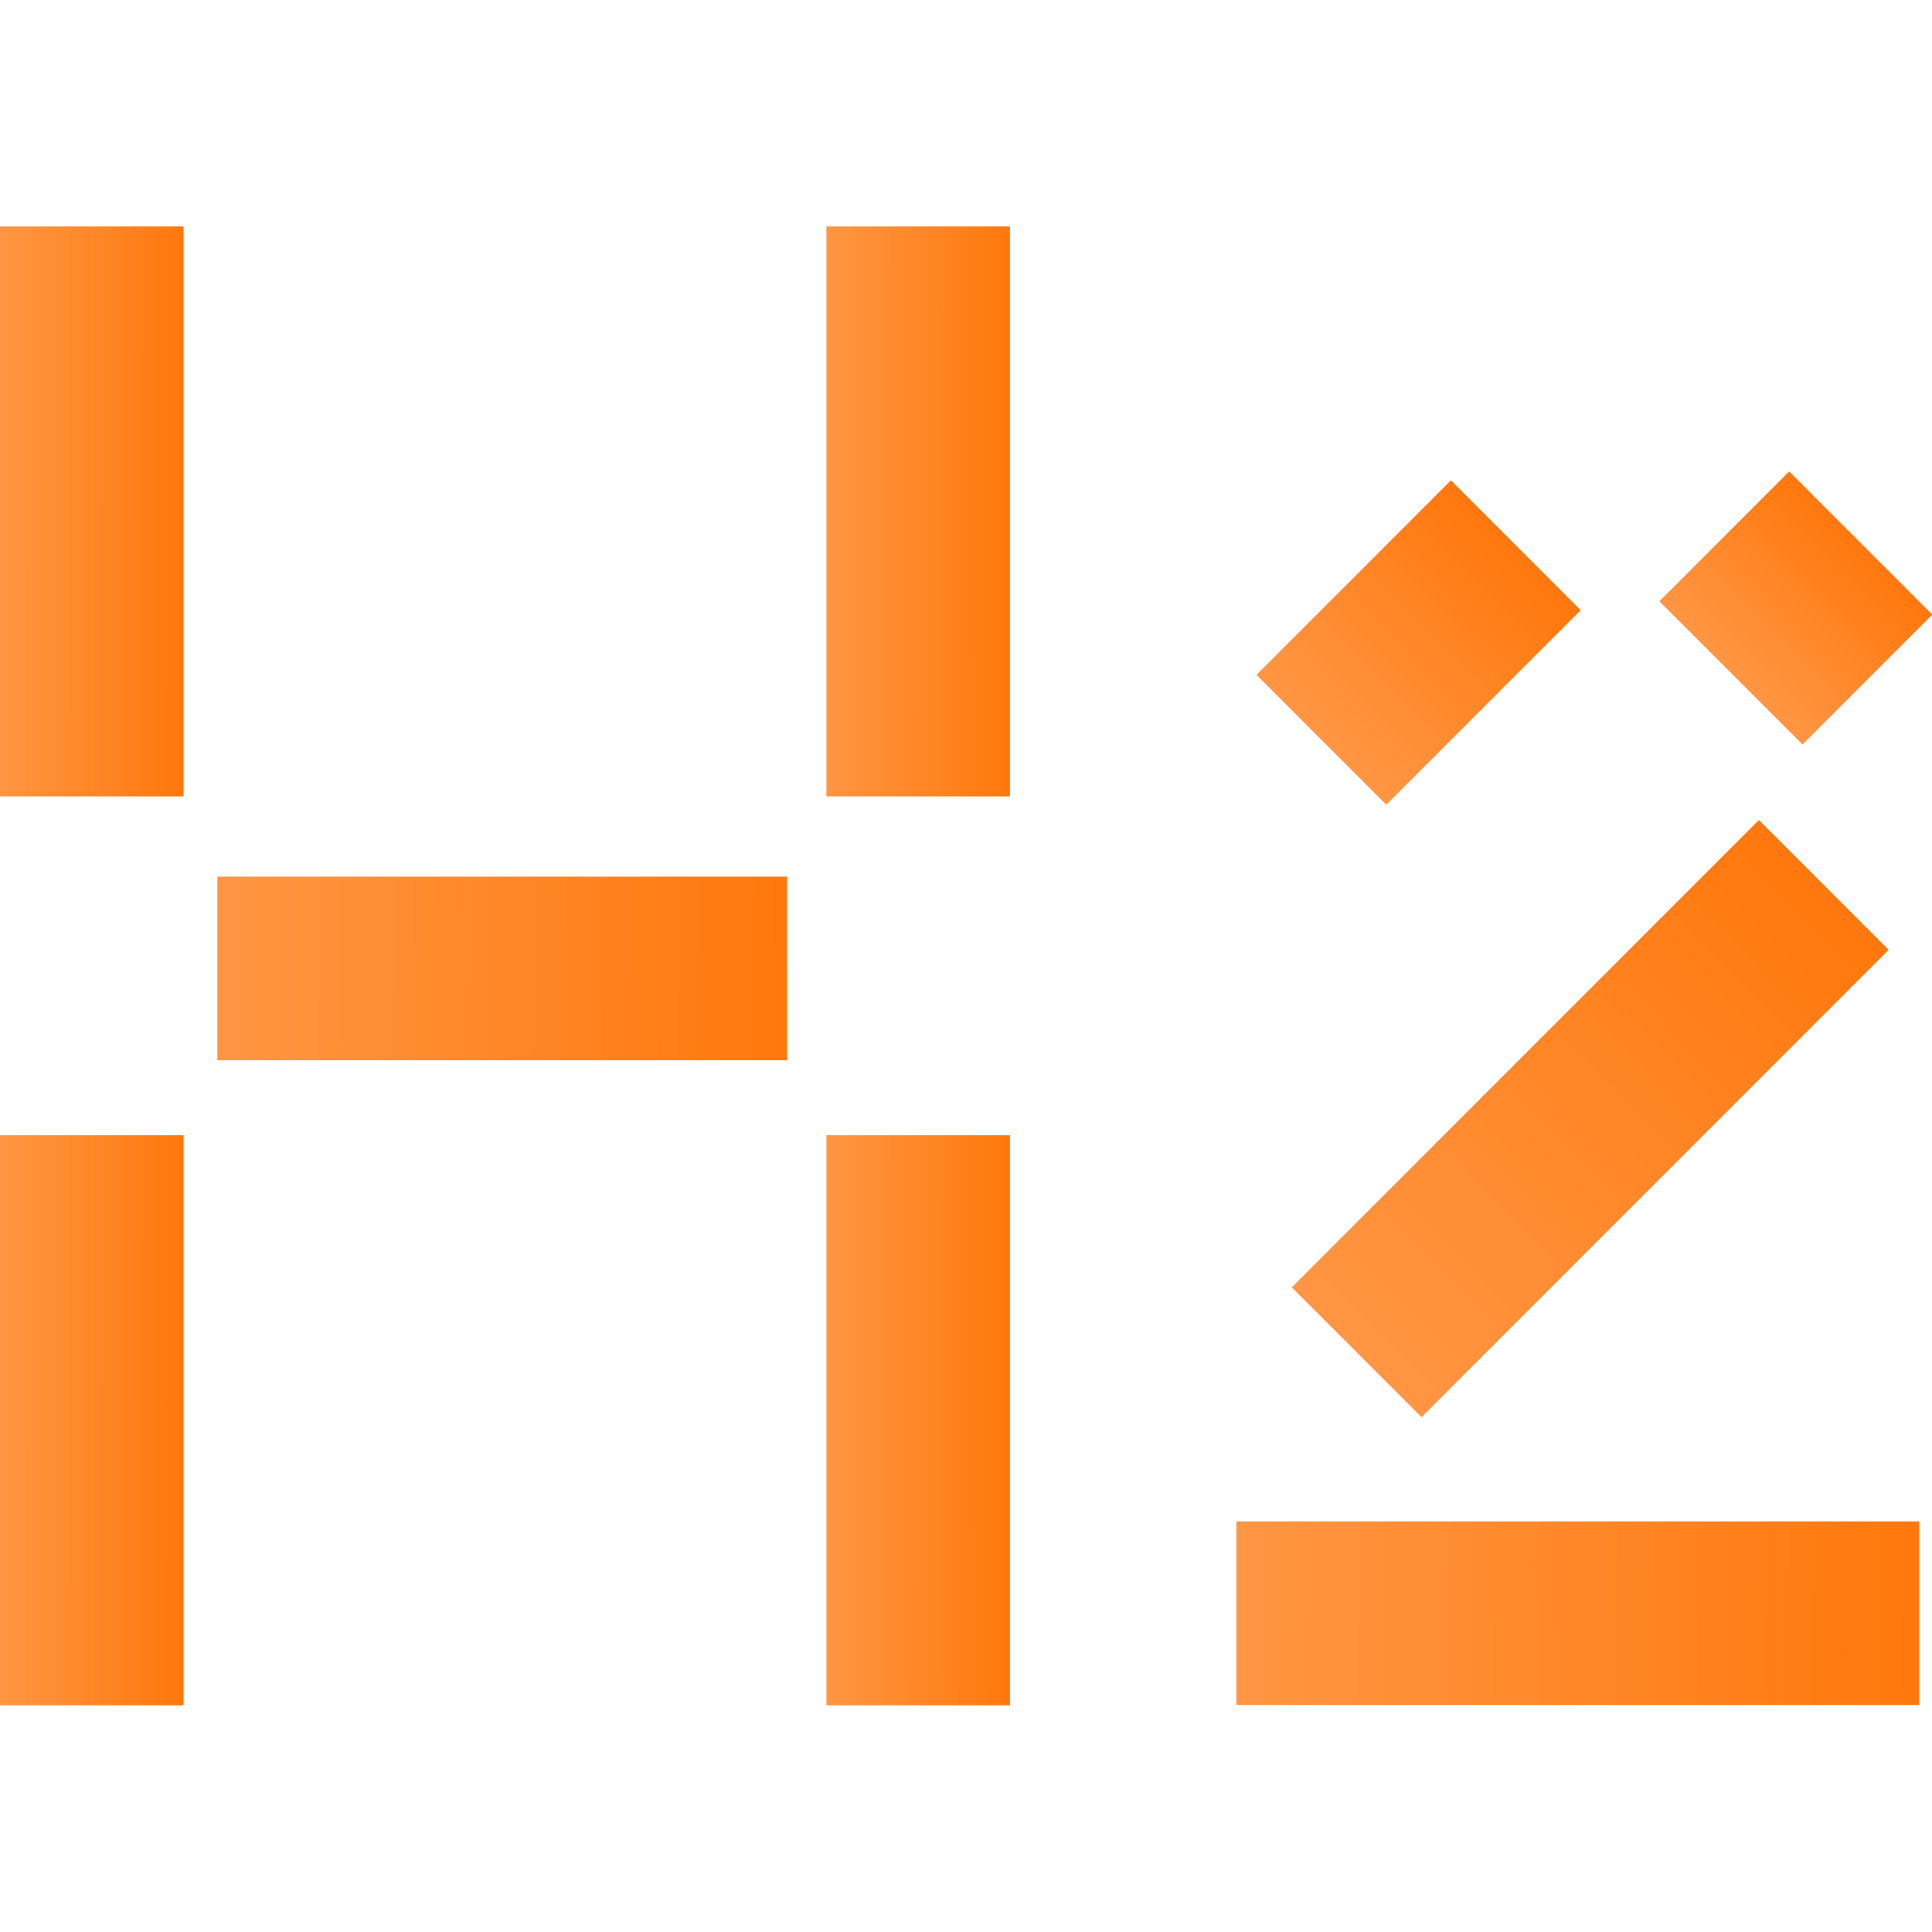 <svg fill="none" height="128" width="128" xmlns="http://www.w3.org/2000/svg" xmlns:xlink="http://www.w3.org/1999/xlink"><linearGradient id="a"><stop offset="0" stop-color="#ff9d50"/><stop offset="1" stop-color="#ff7100"/></linearGradient><linearGradient id="b" gradientUnits="userSpaceOnUse" x1="-2.842" x2="14.91" xlink:href="#a" y1="3.38" y2="3.396"/><linearGradient id="c" gradientUnits="userSpaceOnUse" x1="-2.842" x2="14.91" xlink:href="#a" y1="63.594" y2="63.611"/><linearGradient id="d" gradientUnits="userSpaceOnUse" x1="51.909" x2="69.661" xlink:href="#a" y1="3.38" y2="3.396"/><linearGradient id="e" gradientUnits="userSpaceOnUse" x1="5.573" x2="60.684" xlink:href="#a" y1="54.337" y2="54.836"/><linearGradient id="f" gradientUnits="userSpaceOnUse" x1="51.909" x2="69.661" xlink:href="#a" y1="63.594" y2="63.611"/><linearGradient id="g" gradientUnits="userSpaceOnUse" x1="71.334" x2="137.383" xlink:href="#a" y1="97.053" y2="97.77"/><linearGradient id="h" gradientUnits="userSpaceOnUse" x1="75.7" x2="121.38" xlink:href="#a" y1="89.885" y2="45.179"/><linearGradient id="i" gradientUnits="userSpaceOnUse" x1="77.587" x2="96.488" xlink:href="#a" y1="45.078" y2="26.352"/><linearGradient id="j" gradientUnits="userSpaceOnUse" x1="105.009" x2="117.602" xlink:href="#a" y1="38.928" y2="26.408"/><clipPath id="k"><path d="m0 15h128v98h-128z"/></clipPath><g clip-path="url(#k)"><path d="m12.159 15h-12.159v37.765h12.158v-37.765z" fill="url(#b)"/><path d="m12.159 75.215h-12.159v37.765h12.158v-37.765z" fill="url(#c)"/><path d="m66.91 15h-12.158v37.765h12.158z" fill="url(#d)"/><path d="m52.146 58.08h-37.746v12.164h37.746z" fill="url(#e)"/><path d="m66.91 75.215h-12.158v37.765h12.158z" fill="url(#f)"/><path d="m127.152 100.795h-45.238v12.165h45.238z" fill="url(#g)"/><path d="m116.528 54.33-30.946 30.96 8.597 8.601 30.946-30.962-8.597-8.6z" fill="url(#h)"/><path d="m96.126 31.823-12.88 12.888 8.596 8.601 12.881-12.887z" fill="url(#i)"/><path d="m118.534 31.234-8.596 8.601 9.482 9.488 8.597-8.602z" fill="url(#j)"/></g></svg>